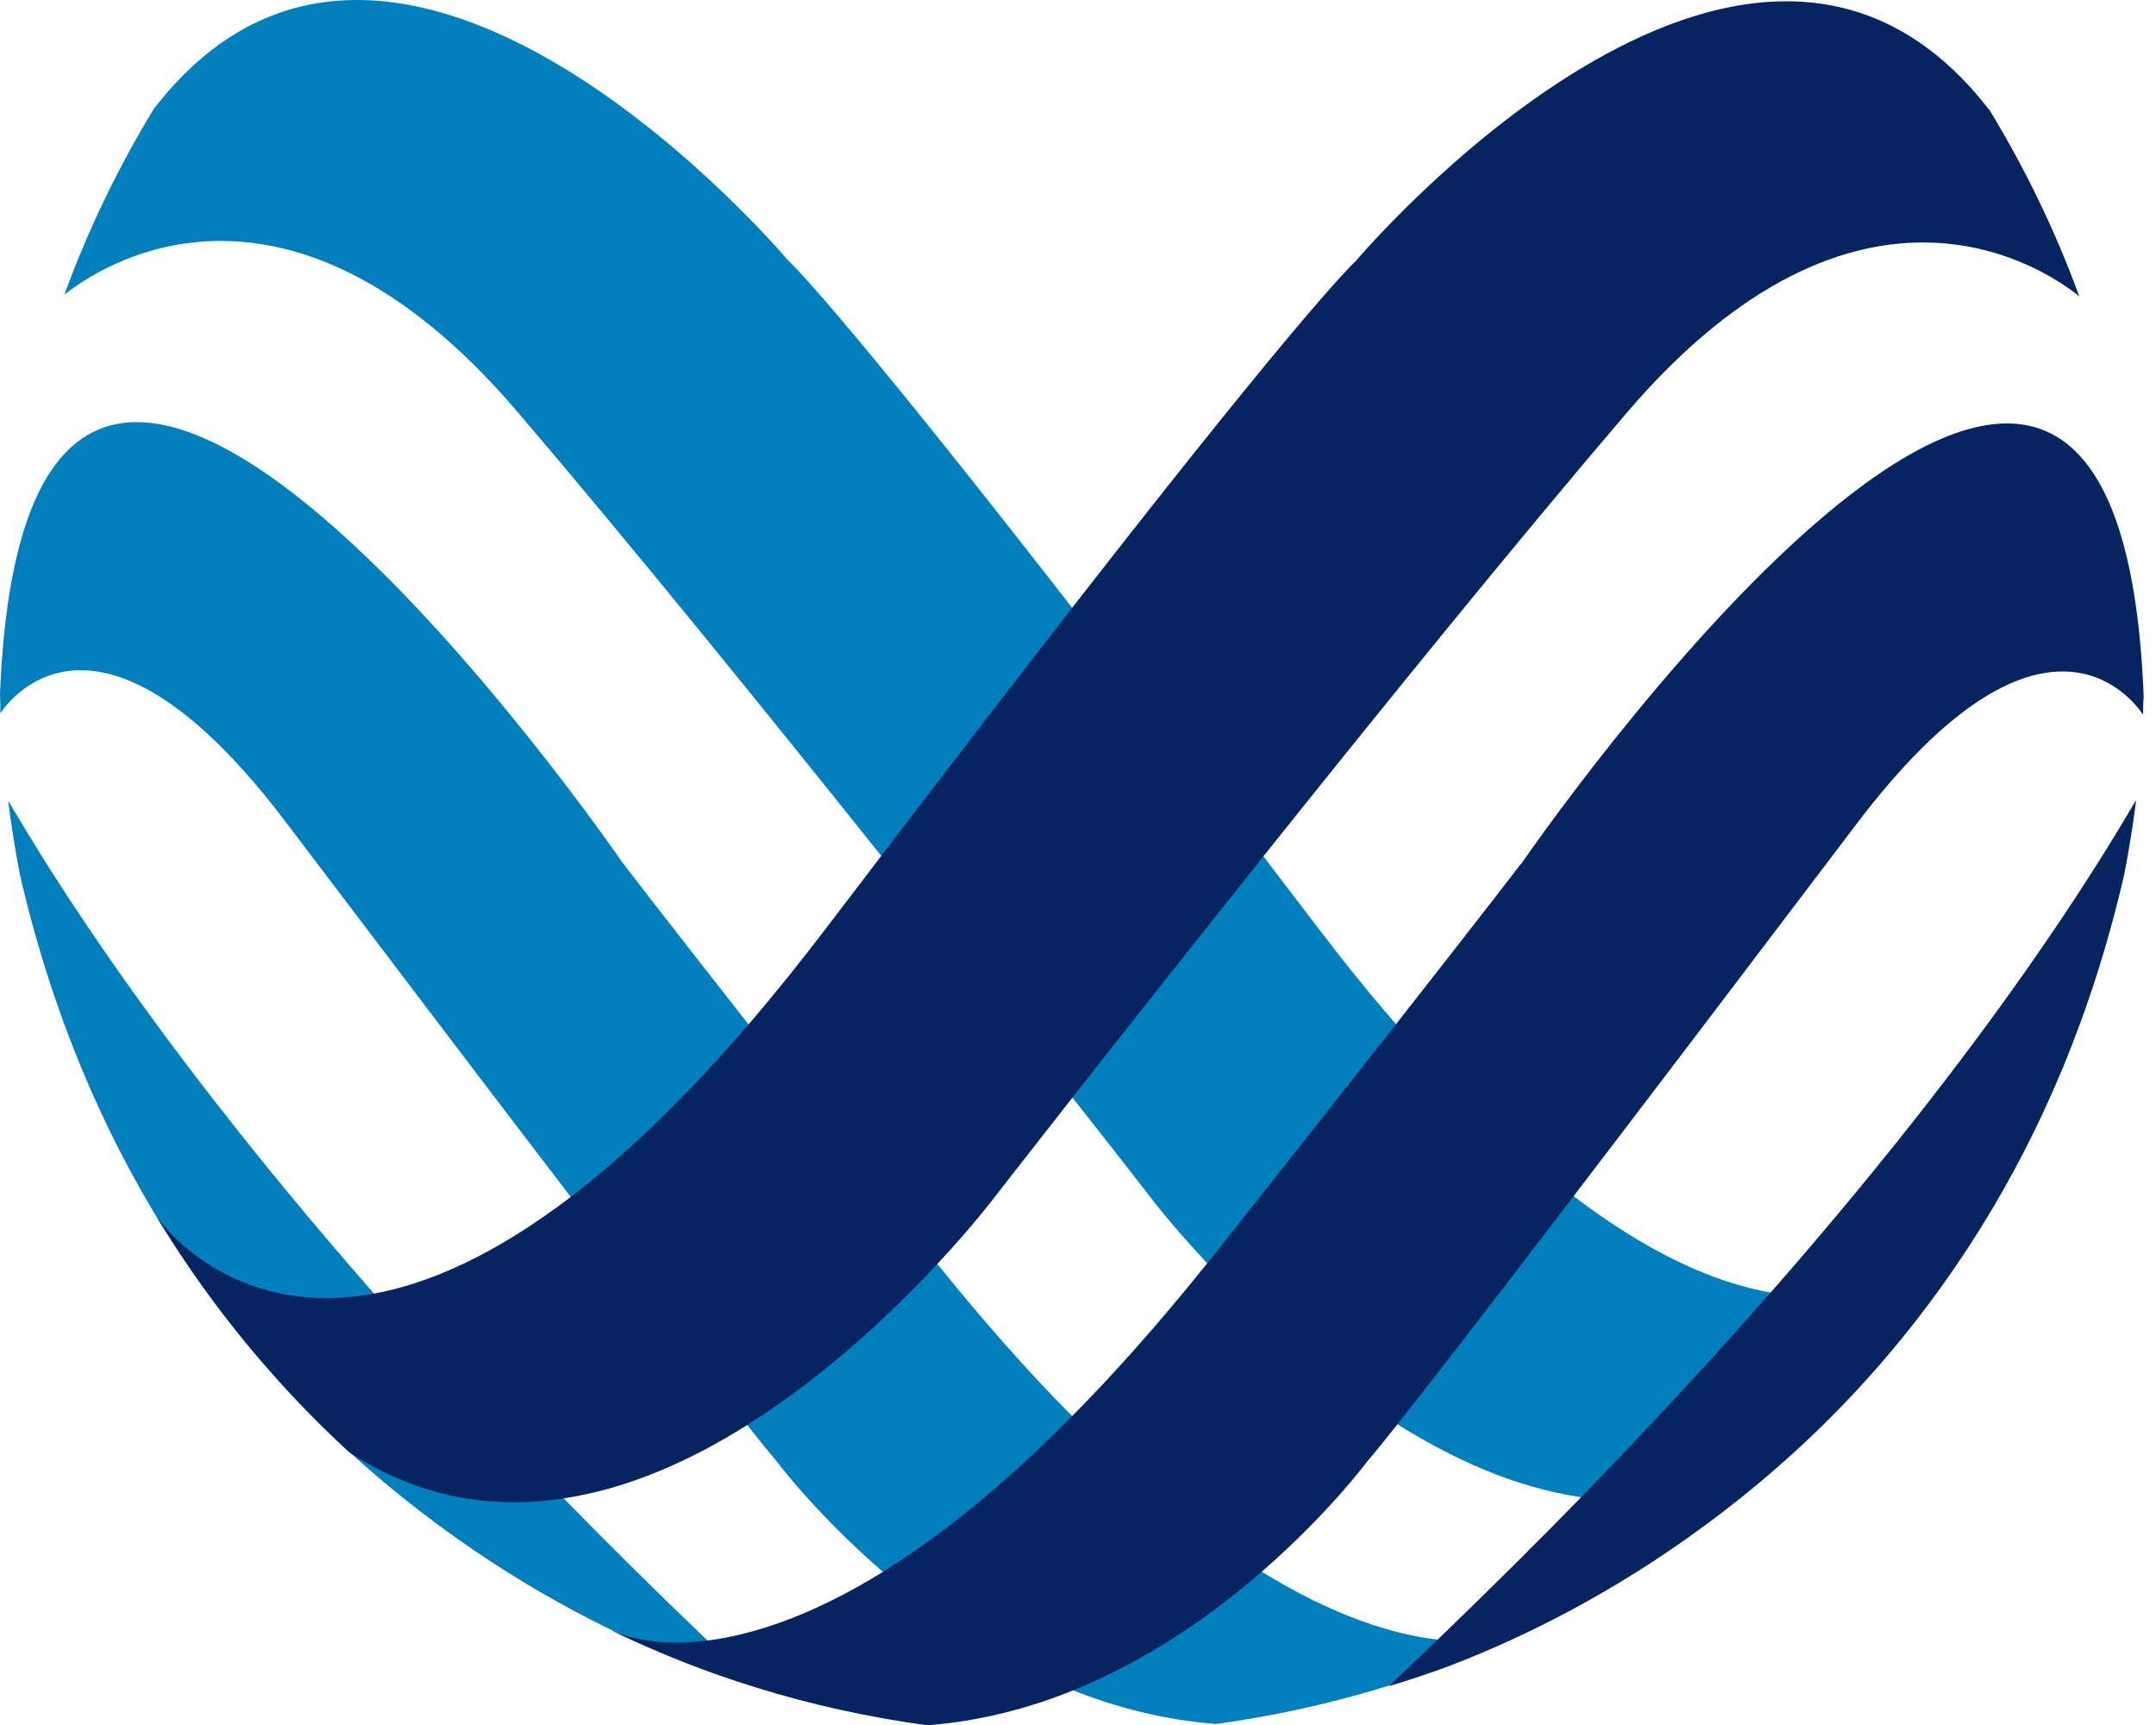<svg width="45" height="36" viewBox="0 0 45 36" fill="none" xmlns="http://www.w3.org/2000/svg">
<path d="M7.786 26.972C8.946 28.302 10.255 29.726 11.74 31.245C12.669 32.194 13.666 33.185 14.731 34.202C15.07 34.528 15.416 34.853 15.769 35.192C15.769 35.192 15.64 35.158 15.402 35.084C15.185 35.016 14.975 34.941 14.758 34.867C14.663 34.833 14.555 34.792 14.446 34.751C14.324 34.704 14.209 34.656 14.087 34.609C13.734 34.467 13.334 34.29 12.907 34.087C11.326 33.334 9.278 32.12 7.264 30.275C5.914 29.034 4.578 27.501 3.411 25.629C2.15 23.601 1.092 21.173 0.42 18.271C0.319 17.755 0.237 17.24 0.17 16.711C0.597 17.409 2.726 21.201 7.779 26.965L7.786 26.972Z" fill="#007FBC"/>
<path d="M3.228 2.251C8.281 -4.26 16.44 5.425 16.44 5.425C16.44 5.425 17.308 6.171 22.361 12.662C23.473 14.093 24.789 15.802 26.349 17.843C26.702 18.304 27.054 18.772 27.434 19.267C28.017 20.034 28.573 20.726 29.123 21.356C30.473 22.923 31.7 24.09 32.819 24.944C34.426 26.172 35.797 26.769 36.943 26.972C39.995 27.528 41.453 25.372 41.453 25.372C41.419 25.426 41.392 25.48 41.365 25.534C40.28 27.298 38.964 28.892 37.445 30.289C35.966 31.245 34.447 31.469 32.989 31.245C31.625 31.041 30.317 30.451 29.136 29.705C27.488 28.668 26.091 27.332 25.176 26.341C24.423 25.534 23.989 24.958 23.989 24.958C23.989 24.958 23.372 24.157 22.361 22.876C21.35 21.587 19.94 19.803 18.373 17.836C15.952 14.805 13.144 11.339 10.804 8.599C5.941 2.895 2.028 5.601 1.343 6.151C1.845 4.781 2.476 3.472 3.228 2.244V2.251Z" fill="#007FBC"/>
<path d="M12.995 18.006C12.995 18.006 13.795 19.051 15.606 21.357C16.569 22.584 17.817 24.164 19.377 26.138C19.431 26.213 19.492 26.28 19.546 26.355C20.543 27.596 21.479 28.648 22.361 29.536C23.84 31.035 25.162 32.072 26.308 32.785C27.841 33.734 29.075 34.107 29.991 34.216C31.286 34.372 31.958 33.999 31.958 33.999C31.938 34.012 31.924 34.019 31.904 34.033C30.961 34.48 29.977 34.867 28.967 35.185C27.807 35.545 26.613 35.809 25.386 35.979C24.308 35.898 23.29 35.633 22.354 35.26C20.774 34.623 19.431 33.673 18.407 32.785C16.989 31.557 16.176 30.452 16.176 30.452C16.176 30.452 16.101 30.377 15.579 29.719C15.023 29.014 13.944 27.637 11.896 24.958C10.458 23.079 8.546 20.563 5.982 17.179C2.136 12.079 0.244 14.534 0.007 14.886C0.007 14.751 0.007 14.622 0 14.486C0.583 -0.089 12.995 18.006 12.995 18.006Z" fill="#007FBC"/>
<path d="M36.97 26.959C35.81 28.281 34.494 29.712 33.016 31.231C32.087 32.188 31.09 33.171 30.032 34.195C29.693 34.521 29.347 34.846 28.994 35.185C28.994 35.185 29.123 35.151 29.354 35.077C29.57 35.009 29.781 34.934 29.998 34.86C30.093 34.826 30.201 34.785 30.31 34.745C30.432 34.697 30.547 34.65 30.669 34.602C31.022 34.46 31.422 34.283 31.849 34.08C33.43 33.327 35.478 32.113 37.492 30.268C38.849 29.027 40.178 27.494 41.344 25.622C42.606 23.595 43.664 21.166 44.335 18.257C44.437 17.741 44.519 17.226 44.586 16.697C44.159 17.396 42.029 21.187 36.977 26.952L36.97 26.959Z" fill="#052460"/>
<path d="M41.507 2.278C36.454 -4.233 28.295 5.452 28.295 5.452C28.295 5.452 27.427 6.198 22.375 12.689C21.262 14.12 19.946 15.829 18.387 17.871C18.034 18.332 17.681 18.8 17.301 19.295C16.718 20.061 16.162 20.753 15.619 21.384C14.27 22.951 13.042 24.117 11.923 24.972C10.316 26.199 8.946 26.789 7.799 26.999C4.747 27.556 3.276 25.406 3.276 25.406C3.303 25.46 3.33 25.501 3.377 25.568C4.463 27.325 5.785 28.926 7.298 30.316C8.776 31.272 10.295 31.496 11.754 31.272C13.117 31.069 14.426 30.479 15.606 29.733C17.254 28.695 18.651 27.359 19.567 26.375C20.32 25.568 20.753 24.992 20.753 24.992C20.753 24.992 21.371 24.198 22.381 22.91C23.392 21.621 24.802 19.837 26.369 17.871C28.791 14.839 31.598 11.373 33.938 8.633C38.808 2.923 42.721 5.635 43.399 6.185C42.898 4.815 42.267 3.513 41.514 2.278H41.507Z" fill="#052460"/>
<path d="M31.741 18.033C31.741 18.033 30.94 19.078 29.13 21.384C28.166 22.611 26.919 24.191 25.359 26.165C25.304 26.239 25.243 26.307 25.189 26.375C24.192 27.616 23.256 28.668 22.375 29.556C20.896 31.055 19.573 32.093 18.427 32.805C16.895 33.754 15.66 34.127 14.738 34.242C13.442 34.398 12.771 34.026 12.771 34.026C12.791 34.039 12.805 34.053 12.825 34.059C13.768 34.507 14.751 34.9 15.762 35.212C16.915 35.572 18.115 35.836 19.35 36.006C20.428 35.925 21.445 35.66 22.375 35.287C23.955 34.65 25.298 33.7 26.322 32.812C27.739 31.584 28.553 30.478 28.553 30.478C28.553 30.478 28.628 30.404 29.15 29.746C29.706 29.041 30.784 27.664 32.833 24.978C34.27 23.099 36.183 20.583 38.747 17.199C42.606 12.105 44.491 14.561 44.729 14.913C44.729 14.778 44.736 14.649 44.742 14.513C44.159 -0.062 31.747 18.033 31.747 18.033H31.741Z" fill="#052460"/>
</svg>
